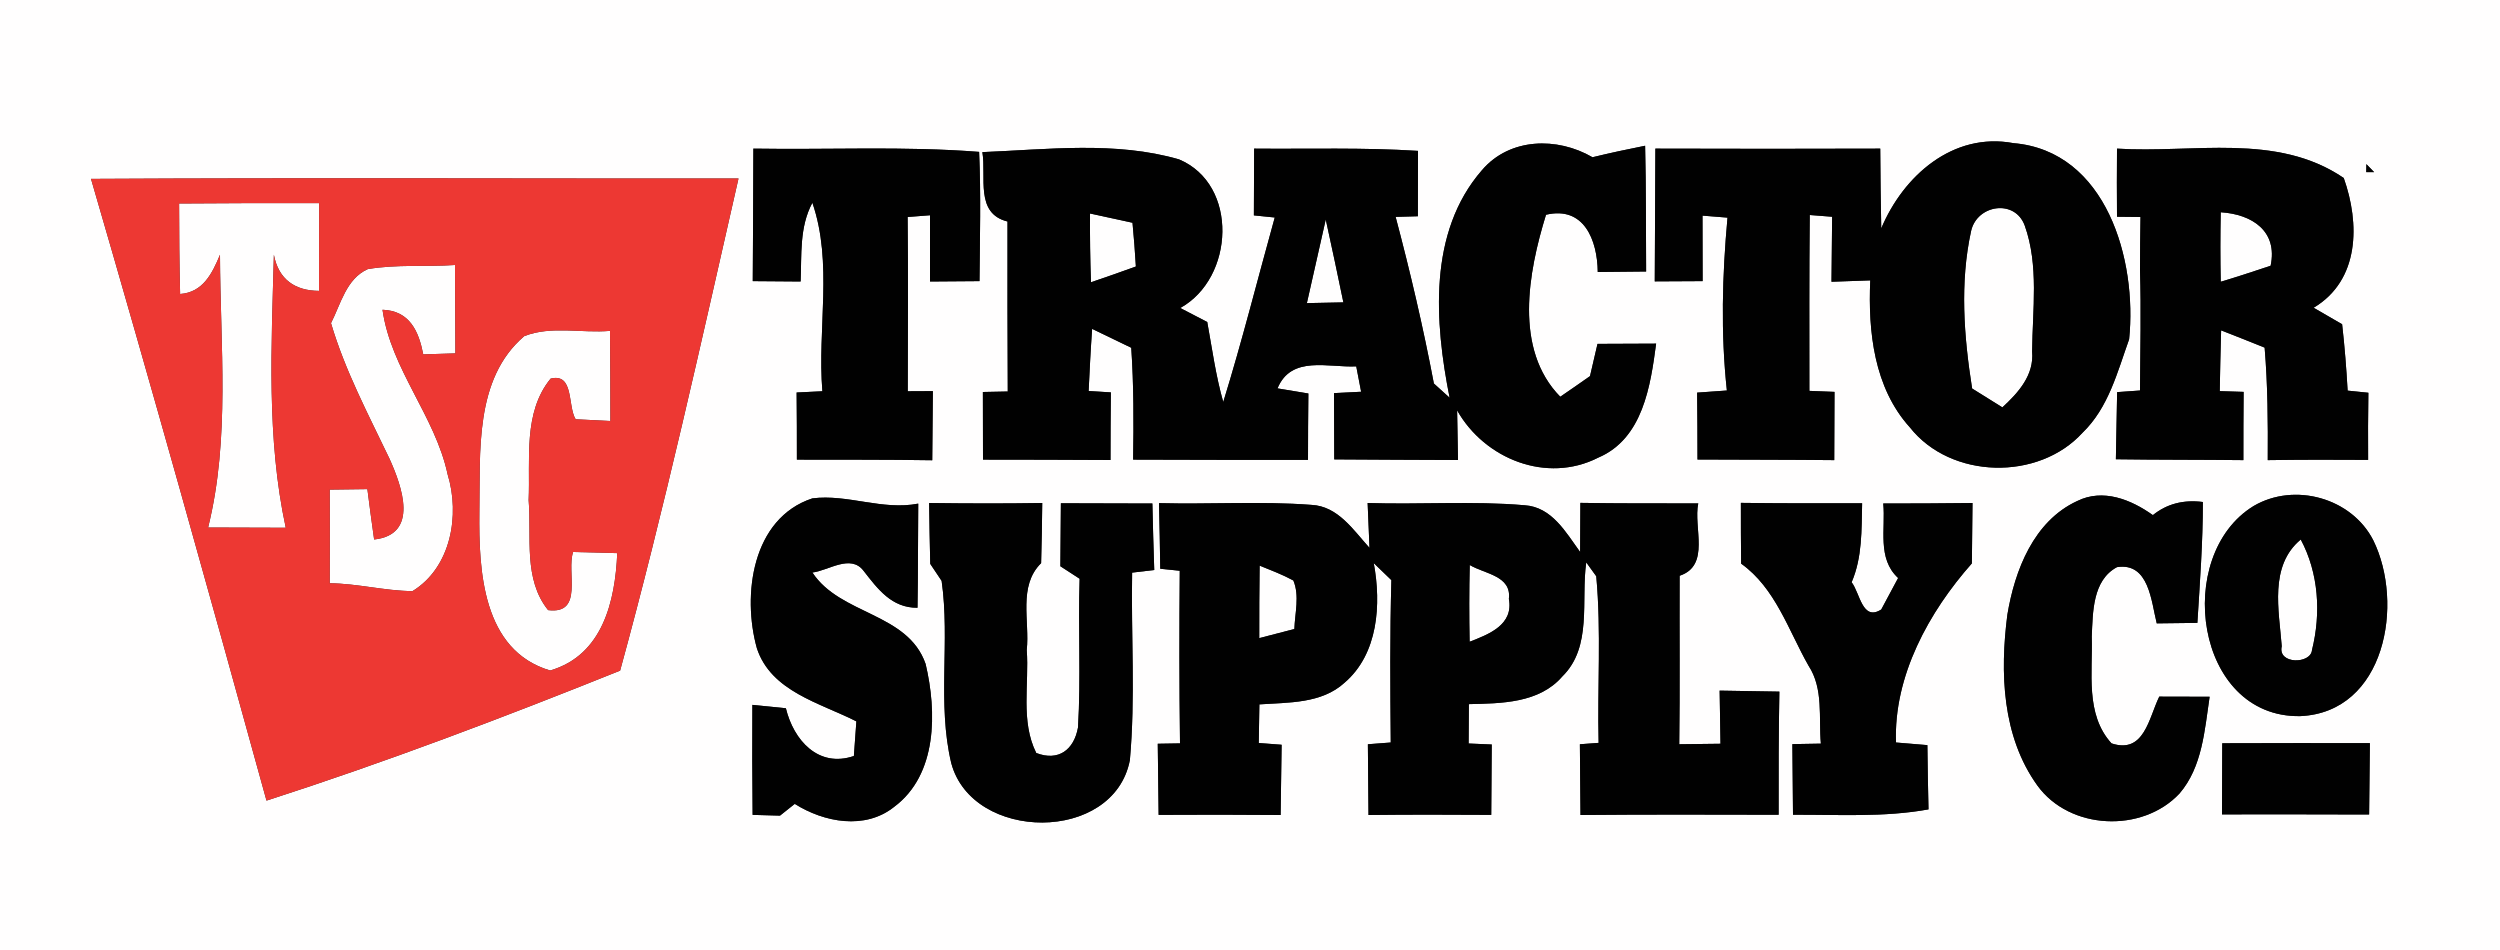 <?xml version="1.0" encoding="UTF-8" ?>
<!DOCTYPE svg PUBLIC "-//W3C//DTD SVG 1.1//EN" "http://www.w3.org/Graphics/SVG/1.1/DTD/svg11.dtd">
<svg width="200pt" height="76pt" viewBox="0 0 200 76" version="1.1" xmlns="http://www.w3.org/2000/svg">
<rect x="0" y="0" width="200" height="76" fill="#333333" stroke="none"/>
<g id="#fffefeff">
<path fill="#fffefe" opacity="1.00" d=" M 0.00 0.00 L 200.00 0.00 L 200.00 76.00 L 0.00 76.00 L 0.00 0.00 M 60.27 11.89 C 60.25 15.43 60.25 18.96 60.22 22.49 C 61.50 22.50 62.77 22.51 64.05 22.52 C 64.14 20.39 63.94 18.17 64.99 16.22 C 66.65 21.04 65.38 26.29 65.79 31.30 C 65.28 31.32 64.24 31.37 63.73 31.40 C 63.75 33.19 63.75 34.98 63.75 36.77 C 67.36 36.78 70.97 36.76 74.58 36.82 C 74.59 34.98 74.61 33.13 74.63 31.29 C 74.13 31.29 73.13 31.30 72.62 31.30 C 72.63 26.65 72.66 22.01 72.61 17.36 C 73.06 17.33 73.95 17.26 74.40 17.22 C 74.40 18.99 74.40 20.75 74.40 22.52 C 75.39 22.51 77.37 22.49 78.36 22.49 C 78.39 19.04 78.48 15.59 78.33 12.15 C 72.32 11.68 66.29 11.99 60.27 11.89 M 78.59 12.17 C 78.92 14.16 77.98 17.07 80.60 17.72 C 80.59 22.26 80.60 26.79 80.62 31.32 C 80.12 31.33 79.12 31.35 78.63 31.36 C 78.63 33.16 78.64 34.97 78.64 36.77 C 82.04 36.78 85.44 36.77 88.84 36.80 C 88.84 34.99 88.85 33.19 88.87 31.39 C 88.42 31.36 87.54 31.31 87.09 31.28 C 87.17 29.62 87.25 27.97 87.37 26.31 C 88.42 26.81 89.46 27.31 90.50 27.82 C 90.70 30.80 90.70 33.79 90.65 36.77 C 95.31 36.79 99.98 36.79 104.64 36.79 C 104.64 35.02 104.65 33.25 104.67 31.48 C 104.06 31.38 102.82 31.17 102.20 31.07 C 103.30 28.40 106.27 29.42 108.50 29.31 C 108.60 29.82 108.79 30.83 108.89 31.34 C 108.35 31.36 107.26 31.42 106.72 31.45 C 106.73 33.22 106.74 34.98 106.74 36.75 C 110.04 36.78 113.34 36.78 116.64 36.80 C 116.62 35.81 116.59 33.82 116.57 32.83 C 118.77 36.72 123.74 38.71 127.86 36.61 C 131.43 35.09 132.04 30.87 132.49 27.49 C 130.93 27.49 129.36 27.50 127.80 27.51 C 127.65 28.15 127.35 29.45 127.20 30.09 C 126.61 30.51 125.42 31.33 124.82 31.74 C 121.10 27.94 122.26 21.78 123.68 17.18 C 126.71 16.46 127.79 19.19 127.82 21.76 C 129.11 21.75 130.40 21.74 131.69 21.72 C 131.67 18.37 131.69 15.01 131.61 11.66 C 130.20 11.94 128.79 12.24 127.40 12.58 C 124.58 10.94 120.78 11.01 118.56 13.61 C 114.23 18.58 114.77 25.79 115.97 31.82 C 115.65 31.53 115.02 30.97 114.71 30.68 C 113.86 26.20 112.82 21.76 111.65 17.35 C 112.09 17.34 112.98 17.31 113.43 17.30 C 113.43 15.56 113.43 13.81 113.44 12.07 C 109.08 11.79 104.70 11.93 100.33 11.89 C 100.32 13.67 100.31 15.45 100.31 17.23 L 101.98 17.40 C 100.61 22.32 99.37 27.28 97.86 32.16 C 97.26 30.06 96.97 27.90 96.58 25.76 C 96.04 25.48 94.96 24.92 94.42 24.64 C 98.75 22.25 99.11 14.76 94.32 12.75 C 89.23 11.28 83.81 11.96 78.59 12.17 M 132.43 11.89 C 132.40 15.43 132.41 18.97 132.38 22.51 C 133.34 22.50 135.25 22.50 136.21 22.49 C 136.21 20.75 136.20 19.00 136.20 17.25 C 136.70 17.29 137.70 17.37 138.20 17.41 C 137.78 22.01 137.65 26.64 138.15 31.24 C 137.56 31.28 136.37 31.37 135.77 31.41 C 135.79 33.19 135.80 34.98 135.80 36.76 C 139.45 36.78 143.10 36.77 146.74 36.81 C 146.74 34.99 146.75 33.17 146.76 31.35 C 146.25 31.33 145.25 31.29 144.75 31.27 C 144.75 26.58 144.73 21.89 144.78 17.20 L 146.57 17.34 C 146.55 19.08 146.53 20.81 146.52 22.54 C 147.29 22.51 148.85 22.46 149.62 22.43 C 149.44 26.53 149.92 31.02 152.79 34.19 C 156.06 38.34 163.08 38.49 166.61 34.61 C 168.68 32.61 169.39 29.76 170.33 27.14 C 170.98 20.83 168.53 12.08 161.07 11.45 C 156.22 10.55 152.26 14.08 150.50 18.27 C 150.45 16.14 150.44 14.01 150.42 11.89 C 144.42 11.91 138.42 11.91 132.43 11.89 M 169.36 11.89 C 169.34 13.70 169.35 15.52 169.36 17.34 C 169.83 17.34 170.77 17.35 171.24 17.36 C 171.22 18.77 171.20 20.19 171.20 21.61 C 171.30 24.82 171.22 28.03 171.20 31.24 C 170.74 31.27 169.83 31.34 169.37 31.37 C 169.34 33.16 169.31 34.95 169.27 36.74 C 172.67 36.79 176.07 36.77 179.47 36.81 C 179.47 34.99 179.47 33.17 179.49 31.35 C 179.01 31.33 178.06 31.30 177.58 31.29 C 177.61 29.67 177.64 28.05 177.69 26.43 C 178.85 26.88 180.01 27.34 181.17 27.81 C 181.42 30.80 181.44 33.81 181.42 36.81 C 184.10 36.77 186.77 36.77 189.45 36.79 C 189.44 35.00 189.44 33.21 189.47 31.42 C 189.05 31.37 188.23 31.29 187.81 31.25 C 187.71 29.47 187.57 27.70 187.37 25.94 C 186.61 25.50 185.85 25.06 185.09 24.62 C 188.79 22.41 188.79 17.87 187.50 14.24 C 182.13 10.58 175.42 12.28 169.36 11.89 M 189.31 13.13 L 189.30 13.77 L 189.93 13.77 C 189.78 13.61 189.47 13.29 189.31 13.13 M 7.28 14.31 C 12.10 30.85 16.74 47.44 21.32 64.05 C 30.87 60.97 40.30 57.39 49.61 53.65 C 53.17 40.66 56.08 27.43 59.08 14.28 C 41.81 14.29 24.55 14.21 7.28 14.31 M 60.55 51.86 C 61.69 55.33 65.61 56.23 68.51 57.71 C 68.44 58.63 68.37 59.56 68.31 60.48 C 65.47 61.45 63.49 59.22 62.87 56.66 C 61.98 56.57 61.08 56.48 60.19 56.39 C 60.17 59.32 60.18 62.25 60.21 65.19 C 60.76 65.20 61.86 65.23 62.40 65.25 C 62.70 65.01 63.29 64.54 63.58 64.31 C 65.93 65.79 69.20 66.41 71.53 64.55 C 75.00 61.97 74.95 56.93 74.05 53.12 C 72.62 49.00 67.23 49.21 64.99 45.80 C 66.26 45.66 68.05 44.29 69.09 45.67 C 70.22 47.12 71.34 48.64 73.40 48.62 C 73.45 45.84 73.43 43.07 73.46 40.29 C 70.59 40.85 67.80 39.51 64.99 39.87 C 60.16 41.46 59.36 47.60 60.55 51.86 M 139.27 40.23 C 139.27 41.85 139.27 43.47 139.29 45.09 C 142.04 47.05 143.07 50.42 144.68 53.25 C 145.90 55.11 145.48 57.40 145.67 59.49 C 145.10 59.50 143.96 59.52 143.39 59.53 C 143.41 61.41 143.42 63.29 143.44 65.18 C 147.05 65.16 150.70 65.40 154.28 64.75 C 154.24 63.03 154.21 61.32 154.19 59.61 C 153.56 59.56 152.31 59.45 151.68 59.40 C 151.48 54.08 154.32 48.94 157.75 45.07 C 157.77 43.46 157.78 41.85 157.80 40.24 C 155.42 40.27 153.04 40.28 150.66 40.28 C 150.86 42.30 150.15 44.67 151.85 46.24 C 151.52 46.87 150.84 48.13 150.50 48.76 C 148.98 49.73 148.80 47.44 148.13 46.58 C 148.99 44.58 148.92 42.39 148.97 40.26 C 145.74 40.27 142.50 40.27 139.27 40.23 M 166.16 40.09 C 162.69 41.70 161.18 45.63 160.59 49.17 C 159.99 53.79 160.16 58.91 162.99 62.84 C 165.57 66.41 171.38 66.66 174.36 63.48 C 176.19 61.35 176.37 58.40 176.77 55.74 C 175.76 55.74 173.74 55.73 172.74 55.73 C 171.90 57.45 171.54 60.34 168.92 59.47 C 166.80 57.14 167.43 53.79 167.34 50.92 C 167.43 48.99 167.39 46.42 169.36 45.37 C 171.93 44.97 172.10 48.14 172.54 49.87 C 173.35 49.86 174.98 49.84 175.79 49.83 C 175.99 46.61 176.23 43.39 176.23 40.16 C 174.68 39.96 173.34 40.31 172.23 41.21 C 170.49 39.97 168.24 39.05 166.16 40.09 M 180.29 40.48 C 173.85 44.41 175.58 57.42 184.01 57.29 C 190.84 56.99 192.35 48.27 189.86 43.22 C 188.13 39.83 183.56 38.56 180.29 40.48 M 74.33 40.24 C 74.35 41.86 74.38 43.49 74.42 45.11 C 74.65 45.45 75.10 46.13 75.33 46.47 C 76.02 51.29 74.96 56.28 76.10 61.05 C 77.79 67.37 89.10 67.48 90.39 60.81 C 90.84 55.83 90.48 50.81 90.57 45.81 C 91.01 45.76 91.90 45.65 92.34 45.60 C 92.28 43.83 92.23 42.05 92.19 40.28 C 89.75 40.28 87.31 40.27 84.87 40.26 C 84.86 41.94 84.84 43.62 84.83 45.30 C 85.21 45.55 85.99 46.05 86.37 46.30 C 86.24 50.27 86.48 54.24 86.24 58.20 C 85.92 59.98 84.68 60.93 82.90 60.24 C 81.63 57.69 82.34 54.73 82.14 52.00 C 82.39 49.69 81.43 46.88 83.29 45.05 C 83.34 43.45 83.36 41.84 83.38 40.24 C 80.36 40.29 77.34 40.28 74.33 40.24 M 92.72 40.25 C 92.76 42.00 92.80 43.75 92.82 45.50 C 93.21 45.54 93.99 45.62 94.38 45.66 C 94.34 50.26 94.34 54.86 94.40 59.47 C 93.96 59.48 93.06 59.49 92.62 59.50 C 92.65 61.40 92.67 63.29 92.69 65.19 C 95.94 65.17 99.20 65.17 102.45 65.20 C 102.48 63.33 102.50 61.45 102.53 59.58 C 102.08 59.54 101.16 59.47 100.70 59.44 C 100.72 58.41 100.74 57.38 100.75 56.35 C 103.07 56.19 105.72 56.30 107.56 54.62 C 110.26 52.31 110.51 48.33 109.90 45.05 C 110.25 45.39 110.96 46.07 111.31 46.41 C 111.19 50.74 111.22 55.07 111.26 59.40 C 110.80 59.43 109.89 59.50 109.43 59.54 C 109.45 61.42 109.46 63.31 109.48 65.20 C 112.75 65.16 116.03 65.17 119.30 65.19 C 119.31 63.31 119.32 61.44 119.34 59.56 C 118.88 59.54 117.96 59.50 117.49 59.48 C 117.50 58.69 117.51 57.11 117.51 56.33 C 120.10 56.27 123.13 56.26 124.98 54.12 C 127.41 51.74 126.46 48.03 126.90 44.99 C 127.10 45.27 127.50 45.83 127.70 46.10 C 128.11 50.53 127.78 54.99 127.89 59.43 C 127.52 59.46 126.76 59.51 126.39 59.54 C 126.41 61.43 126.42 63.32 126.44 65.20 C 131.72 65.15 137.00 65.17 142.29 65.18 C 142.28 61.90 142.29 58.61 142.35 55.33 C 140.76 55.31 139.16 55.28 137.57 55.25 C 137.59 56.66 137.61 58.08 137.64 59.50 C 136.54 59.51 135.44 59.53 134.34 59.54 C 134.40 55.05 134.35 50.55 134.37 46.06 C 136.86 45.23 135.45 42.19 135.86 40.27 C 132.72 40.27 129.58 40.28 126.43 40.23 C 126.43 41.54 126.42 42.85 126.41 44.16 C 125.27 42.59 124.15 40.56 121.97 40.42 C 117.79 40.06 113.59 40.38 109.41 40.24 C 109.44 41.14 109.52 42.93 109.56 43.83 C 108.27 42.41 107.04 40.49 104.91 40.39 C 100.85 40.08 96.78 40.36 92.72 40.25 M 177.78 59.46 C 177.77 61.36 177.77 63.25 177.76 65.15 C 181.69 65.15 185.61 65.14 189.53 65.16 C 189.55 63.26 189.57 61.35 189.59 59.45 C 185.65 59.45 181.72 59.44 177.78 59.46 Z" />
<path fill="#fffefe" opacity="1.00" d=" M 14.33 16.28 C 18.06 16.25 21.80 16.24 25.53 16.25 C 25.53 18.59 25.53 20.93 25.52 23.27 C 23.61 23.26 22.28 22.36 21.91 20.38 C 21.72 27.67 21.31 35.04 22.86 42.22 C 20.79 42.22 18.72 42.21 16.65 42.20 C 18.42 35.05 17.62 27.65 17.60 20.38 C 16.98 21.87 16.24 23.39 14.41 23.52 C 14.35 21.11 14.33 18.69 14.33 16.28 Z" />
<path fill="#fffefe" opacity="1.00" d=" M 87.20 17.08 C 88.33 17.33 89.47 17.57 90.60 17.82 C 90.71 18.98 90.80 20.15 90.87 21.32 C 89.67 21.75 88.48 22.18 87.28 22.58 C 87.21 20.75 87.19 18.92 87.20 17.08 Z" />
<path fill="#fffefe" opacity="1.00" d=" M 157.69 18.47 C 158.16 16.38 161.19 15.89 161.98 18.05 C 163.12 21.23 162.60 24.79 162.57 28.12 C 162.74 30.01 161.47 31.41 160.19 32.59 C 159.58 32.21 158.37 31.46 157.77 31.08 C 157.11 26.92 156.78 22.61 157.69 18.47 Z" />
<path fill="#fffefe" opacity="1.00" d=" M 177.66 16.98 C 180.16 17.14 182.24 18.48 181.65 21.26 C 180.32 21.70 179.00 22.14 177.66 22.54 C 177.62 20.69 177.62 18.84 177.66 16.98 Z" />
<path fill="#fffefe" opacity="1.00" d=" M 104.55 24.25 C 105.05 22.02 105.55 19.79 106.06 17.56 C 106.54 19.77 107.02 21.98 107.47 24.19 C 106.50 24.21 105.52 24.23 104.55 24.25 Z" />
<path fill="#fffefe" opacity="1.00" d=" M 29.42 21.53 C 31.73 21.13 34.08 21.36 36.40 21.20 C 36.41 23.56 36.42 25.92 36.43 28.27 C 35.78 28.29 34.50 28.33 33.86 28.35 C 33.50 26.51 32.78 24.86 30.60 24.78 C 31.28 29.56 34.81 33.27 35.81 37.95 C 36.81 41.22 36.08 45.40 33.00 47.29 C 30.78 47.27 28.60 46.68 26.38 46.66 C 26.39 44.16 26.39 41.67 26.38 39.17 C 27.38 39.16 28.39 39.15 29.39 39.13 C 29.56 40.48 29.74 41.82 29.93 43.16 C 33.54 42.76 32.17 38.94 31.16 36.70 C 29.46 33.14 27.60 29.65 26.48 25.85 C 27.26 24.32 27.70 22.30 29.42 21.53 Z" />
<path fill="#fffefe" opacity="1.00" d=" M 41.94 26.89 C 44.08 26.04 46.54 26.67 48.80 26.47 C 48.82 28.88 48.83 31.28 48.83 33.68 C 47.90 33.64 46.97 33.59 46.05 33.54 C 45.40 32.49 45.94 29.82 44.05 30.29 C 41.83 33.00 42.43 36.76 42.29 40.01 C 42.53 42.95 41.85 46.33 43.85 48.81 C 46.73 49.17 45.30 45.74 45.85 44.16 C 47.03 44.19 48.20 44.22 49.38 44.25 C 49.21 48.09 48.22 52.41 44.01 53.64 C 38.59 52.03 38.30 45.66 38.35 40.98 C 38.44 36.20 37.92 30.32 41.94 26.89 Z" />
<path fill="#fffefe" opacity="1.00" d=" M 182.54 51.70 C 182.32 48.83 181.52 45.27 184.06 43.16 C 185.50 45.85 185.69 49.07 184.96 52.00 C 184.87 53.14 182.19 53.16 182.54 51.70 Z" />
<path fill="#fffefe" opacity="1.00" d=" M 100.77 45.25 C 101.68 45.62 102.61 45.97 103.47 46.44 C 103.98 47.68 103.59 49.04 103.55 50.32 C 102.61 50.56 101.68 50.81 100.74 51.05 C 100.74 49.12 100.74 47.18 100.77 45.25 Z" />
<path fill="#fffefe" opacity="1.00" d=" M 117.58 45.20 C 118.77 45.92 120.94 46.05 120.71 47.91 C 121.10 49.99 119.11 50.74 117.57 51.34 C 117.53 49.29 117.53 47.24 117.58 45.20 Z" />
</g>
<g id="#010101ff">
<path fill="#010101" opacity="1.00" d=" M 60.27 11.89 C 66.29 11.99 72.32 11.68 78.33 12.15 C 78.48 15.59 78.39 19.04 78.36 22.49 C 77.37 22.49 75.39 22.51 74.40 22.52 C 74.40 20.75 74.40 18.99 74.40 17.22 C 73.95 17.26 73.06 17.33 72.61 17.36 C 72.66 22.01 72.63 26.65 72.62 31.30 C 73.13 31.30 74.13 31.29 74.63 31.29 C 74.61 33.13 74.59 34.98 74.58 36.82 C 70.97 36.76 67.36 36.78 63.75 36.77 C 63.75 34.98 63.75 33.19 63.73 31.40 C 64.24 31.37 65.28 31.32 65.79 31.30 C 65.38 26.29 66.65 21.04 64.99 16.22 C 63.94 18.17 64.14 20.39 64.05 22.52 C 62.77 22.51 61.50 22.50 60.22 22.49 C 60.25 18.96 60.25 15.43 60.27 11.89 Z" />
<path fill="#010101" opacity="1.00" d=" M 78.59 12.17 C 83.81 11.96 89.23 11.28 94.32 12.75 C 99.11 14.76 98.75 22.25 94.42 24.64 C 94.96 24.92 96.04 25.48 96.58 25.76 C 96.97 27.90 97.26 30.06 97.86 32.16 C 99.37 27.28 100.61 22.32 101.98 17.40 L 100.31 17.23 C 100.31 15.45 100.32 13.67 100.33 11.89 C 104.70 11.93 109.08 11.79 113.44 12.07 C 113.43 13.81 113.43 15.56 113.43 17.30 C 112.98 17.31 112.09 17.34 111.65 17.35 C 112.82 21.76 113.86 26.20 114.71 30.68 C 115.02 30.97 115.65 31.53 115.97 31.82 C 114.77 25.79 114.23 18.58 118.56 13.61 C 120.78 11.01 124.58 10.94 127.40 12.58 C 128.79 12.24 130.20 11.94 131.61 11.66 C 131.69 15.01 131.67 18.37 131.69 21.72 C 130.40 21.74 129.11 21.75 127.82 21.76 C 127.79 19.19 126.71 16.46 123.68 17.18 C 122.26 21.78 121.10 27.94 124.82 31.74 C 125.42 31.33 126.61 30.51 127.20 30.09 C 127.35 29.45 127.65 28.15 127.80 27.51 C 129.36 27.50 130.93 27.49 132.49 27.49 C 132.04 30.87 131.43 35.09 127.86 36.61 C 123.74 38.71 118.77 36.72 116.57 32.83 C 116.59 33.82 116.62 35.81 116.64 36.80 C 113.34 36.78 110.04 36.78 106.74 36.75 C 106.74 34.98 106.73 33.22 106.72 31.45 C 107.26 31.42 108.35 31.36 108.89 31.34 C 108.79 30.83 108.60 29.82 108.50 29.31 C 106.27 29.42 103.30 28.40 102.20 31.07 C 102.82 31.17 104.06 31.38 104.67 31.48 C 104.65 33.25 104.64 35.02 104.64 36.79 C 99.98 36.79 95.31 36.79 90.65 36.77 C 90.70 33.79 90.70 30.80 90.50 27.82 C 89.46 27.31 88.42 26.81 87.37 26.31 C 87.25 27.97 87.17 29.62 87.09 31.28 C 87.54 31.31 88.42 31.36 88.87 31.39 C 88.85 33.19 88.84 34.99 88.84 36.80 C 85.44 36.77 82.04 36.78 78.64 36.77 C 78.64 34.97 78.63 33.16 78.63 31.36 C 79.12 31.35 80.12 31.33 80.62 31.32 C 80.60 26.79 80.59 22.26 80.60 17.72 C 77.98 17.07 78.92 14.16 78.59 12.17 M 87.20 17.08 C 87.19 18.92 87.21 20.75 87.28 22.58 C 88.48 22.18 89.67 21.75 90.87 21.32 C 90.80 20.15 90.71 18.98 90.60 17.82 C 89.47 17.57 88.33 17.33 87.20 17.08 M 104.55 24.25 C 105.52 24.23 106.50 24.21 107.47 24.19 C 107.02 21.98 106.54 19.77 106.06 17.56 C 105.55 19.79 105.05 22.02 104.55 24.25 Z" />
<path fill="#010101" opacity="1.00" d=" M 132.43 11.89 C 138.42 11.91 144.42 11.91 150.42 11.89 C 150.44 14.01 150.45 16.14 150.50 18.27 C 152.26 14.08 156.22 10.55 161.07 11.45 C 168.53 12.08 170.98 20.83 170.33 27.14 C 169.39 29.76 168.68 32.61 166.61 34.61 C 163.08 38.49 156.06 38.34 152.79 34.19 C 149.92 31.02 149.44 26.53 149.62 22.43 C 148.85 22.46 147.29 22.51 146.52 22.54 C 146.53 20.81 146.55 19.08 146.57 17.34 L 144.78 17.20 C 144.73 21.89 144.75 26.58 144.75 31.27 C 145.25 31.29 146.25 31.33 146.76 31.35 C 146.75 33.17 146.74 34.99 146.74 36.81 C 143.10 36.77 139.45 36.78 135.80 36.76 C 135.80 34.98 135.79 33.19 135.77 31.41 C 136.37 31.37 137.56 31.28 138.15 31.24 C 137.65 26.64 137.78 22.01 138.20 17.41 C 137.70 17.37 136.70 17.29 136.20 17.25 C 136.20 19.00 136.21 20.75 136.21 22.49 C 135.25 22.50 133.34 22.50 132.38 22.51 C 132.41 18.97 132.40 15.43 132.43 11.89 M 157.69 18.47 C 156.78 22.61 157.11 26.92 157.77 31.08 C 158.37 31.46 159.58 32.21 160.19 32.59 C 161.47 31.41 162.74 30.01 162.57 28.12 C 162.60 24.79 163.12 21.23 161.98 18.05 C 161.19 15.89 158.16 16.38 157.69 18.47 Z" />
<path fill="#010101" opacity="1.00" d=" M 169.36 11.89 C 175.42 12.28 182.13 10.58 187.50 14.24 C 188.79 17.87 188.79 22.41 185.09 24.62 C 185.85 25.06 186.61 25.50 187.37 25.94 C 187.57 27.70 187.71 29.47 187.81 31.25 C 188.23 31.29 189.05 31.37 189.47 31.42 C 189.44 33.21 189.44 35.00 189.45 36.79 C 186.77 36.77 184.10 36.77 181.42 36.81 C 181.44 33.81 181.42 30.80 181.17 27.81 C 180.01 27.34 178.85 26.88 177.69 26.43 C 177.64 28.05 177.61 29.67 177.58 31.29 C 178.06 31.30 179.01 31.33 179.49 31.35 C 179.47 33.17 179.47 34.99 179.47 36.81 C 176.07 36.77 172.67 36.79 169.27 36.74 C 169.31 34.95 169.34 33.16 169.37 31.37 C 169.83 31.34 170.74 31.27 171.20 31.24 C 171.22 28.03 171.30 24.82 171.20 21.61 C 171.20 20.19 171.22 18.77 171.24 17.36 C 170.77 17.35 169.83 17.34 169.36 17.34 C 169.35 15.52 169.34 13.70 169.36 11.89 M 177.66 16.98 C 177.62 18.84 177.62 20.69 177.66 22.54 C 179.00 22.14 180.32 21.70 181.65 21.26 C 182.24 18.48 180.16 17.14 177.66 16.98 Z" />
<path fill="#010101" opacity="1.00" d=" M 189.31 13.13 C 189.47 13.29 189.78 13.61 189.93 13.77 L 189.30 13.77 L 189.31 13.13 Z" />
<path fill="#010101" opacity="1.00" d=" M 60.55 51.86 C 59.36 47.60 60.16 41.46 64.99 39.87 C 67.80 39.51 70.59 40.85 73.46 40.29 C 73.43 43.07 73.45 45.84 73.40 48.62 C 71.34 48.64 70.22 47.12 69.09 45.67 C 68.05 44.29 66.26 45.66 64.99 45.80 C 67.23 49.21 72.62 49.00 74.05 53.12 C 74.95 56.93 75.00 61.97 71.53 64.55 C 69.20 66.41 65.93 65.79 63.58 64.31 C 63.29 64.54 62.70 65.01 62.40 65.25 C 61.86 65.23 60.76 65.20 60.21 65.19 C 60.18 62.25 60.17 59.32 60.19 56.39 C 61.08 56.48 61.98 56.57 62.87 56.66 C 63.49 59.22 65.47 61.45 68.31 60.48 C 68.37 59.56 68.44 58.63 68.51 57.71 C 65.61 56.23 61.69 55.33 60.55 51.86 Z" />
<path fill="#010101" opacity="1.00" d=" M 139.27 40.23 C 142.50 40.27 145.74 40.27 148.97 40.26 C 148.92 42.39 148.99 44.58 148.13 46.58 C 148.80 47.44 148.98 49.73 150.50 48.76 C 150.84 48.13 151.52 46.87 151.85 46.24 C 150.15 44.67 150.86 42.30 150.66 40.28 C 153.04 40.28 155.42 40.27 157.80 40.24 C 157.78 41.85 157.77 43.46 157.75 45.07 C 154.32 48.94 151.48 54.08 151.68 59.40 C 152.31 59.45 153.56 59.56 154.19 59.61 C 154.21 61.32 154.24 63.03 154.28 64.75 C 150.70 65.40 147.05 65.16 143.44 65.18 C 143.42 63.29 143.41 61.41 143.39 59.53 C 143.96 59.52 145.10 59.50 145.67 59.49 C 145.48 57.40 145.90 55.11 144.68 53.25 C 143.07 50.42 142.04 47.05 139.29 45.09 C 139.27 43.47 139.27 41.85 139.27 40.23 Z" />
<path fill="#010101" opacity="1.00" d=" M 166.16 40.09 C 168.24 39.05 170.49 39.97 172.23 41.21 C 173.34 40.31 174.68 39.96 176.23 40.16 C 176.23 43.39 175.99 46.61 175.79 49.83 C 174.98 49.84 173.35 49.86 172.54 49.87 C 172.10 48.14 171.93 44.97 169.36 45.37 C 167.39 46.42 167.43 48.99 167.34 50.92 C 167.43 53.79 166.80 57.14 168.92 59.47 C 171.54 60.34 171.90 57.45 172.74 55.73 C 173.74 55.73 175.76 55.74 176.77 55.74 C 176.37 58.40 176.19 61.35 174.36 63.48 C 171.38 66.66 165.57 66.41 162.99 62.84 C 160.16 58.91 159.99 53.79 160.59 49.17 C 161.18 45.63 162.69 41.70 166.16 40.09 Z" />
<path fill="#010101" opacity="1.00" d=" M 180.29 40.48 C 183.56 38.56 188.13 39.83 189.86 43.22 C 192.35 48.27 190.84 56.99 184.01 57.29 C 175.58 57.42 173.85 44.41 180.29 40.48 M 182.54 51.70 C 182.19 53.16 184.87 53.14 184.96 52.00 C 185.69 49.07 185.50 45.85 184.06 43.16 C 181.52 45.27 182.32 48.83 182.54 51.70 Z" />
<path fill="#010101" opacity="1.00" d=" M 74.33 40.24 C 77.34 40.28 80.36 40.29 83.38 40.24 C 83.36 41.84 83.34 43.45 83.29 45.05 C 81.43 46.88 82.39 49.69 82.14 52.00 C 82.34 54.73 81.63 57.69 82.90 60.24 C 84.68 60.93 85.92 59.98 86.24 58.20 C 86.48 54.24 86.24 50.27 86.37 46.30 C 85.99 46.05 85.21 45.55 84.83 45.30 C 84.84 43.62 84.86 41.94 84.87 40.26 C 87.31 40.27 89.75 40.28 92.19 40.28 C 92.23 42.05 92.28 43.83 92.34 45.60 C 91.90 45.65 91.01 45.76 90.57 45.81 C 90.48 50.81 90.84 55.83 90.39 60.81 C 89.10 67.48 77.79 67.37 76.10 61.05 C 74.96 56.28 76.02 51.29 75.33 46.47 C 75.10 46.13 74.65 45.45 74.42 45.11 C 74.38 43.49 74.35 41.86 74.33 40.24 Z" />
<path fill="#010101" opacity="1.00" d=" M 92.72 40.25 C 96.78 40.36 100.85 40.08 104.91 40.39 C 107.04 40.49 108.27 42.41 109.56 43.83 C 109.52 42.93 109.44 41.14 109.41 40.24 C 113.59 40.38 117.79 40.06 121.97 40.42 C 124.15 40.56 125.27 42.59 126.41 44.16 C 126.42 42.85 126.43 41.54 126.43 40.23 C 129.58 40.28 132.72 40.27 135.86 40.27 C 135.45 42.19 136.86 45.23 134.37 46.06 C 134.35 50.55 134.40 55.05 134.34 59.54 C 135.44 59.53 136.54 59.51 137.64 59.50 C 137.61 58.08 137.59 56.66 137.57 55.25 C 139.16 55.28 140.76 55.31 142.35 55.33 C 142.29 58.61 142.28 61.90 142.29 65.18 C 137.00 65.17 131.72 65.15 126.44 65.20 C 126.42 63.32 126.41 61.43 126.39 59.54 C 126.76 59.51 127.52 59.46 127.89 59.43 C 127.78 54.99 128.11 50.53 127.70 46.10 C 127.50 45.83 127.10 45.27 126.90 44.99 C 126.46 48.03 127.41 51.74 124.98 54.12 C 123.13 56.26 120.10 56.27 117.51 56.33 C 117.51 57.11 117.50 58.69 117.49 59.48 C 117.96 59.50 118.88 59.54 119.34 59.56 C 119.32 61.44 119.31 63.31 119.30 65.19 C 116.03 65.17 112.75 65.16 109.48 65.20 C 109.46 63.31 109.45 61.42 109.43 59.54 C 109.89 59.50 110.80 59.43 111.26 59.40 C 111.22 55.07 111.19 50.74 111.31 46.41 C 110.96 46.07 110.25 45.39 109.90 45.05 C 110.51 48.33 110.26 52.31 107.56 54.62 C 105.72 56.30 103.07 56.19 100.75 56.35 C 100.74 57.38 100.72 58.41 100.70 59.44 C 101.16 59.47 102.08 59.54 102.53 59.58 C 102.50 61.45 102.48 63.33 102.45 65.20 C 99.20 65.17 95.94 65.17 92.69 65.19 C 92.67 63.29 92.65 61.40 92.62 59.50 C 93.06 59.49 93.96 59.48 94.40 59.47 C 94.34 54.86 94.34 50.26 94.38 45.66 C 93.99 45.62 93.21 45.54 92.82 45.50 C 92.80 43.75 92.76 42.00 92.72 40.25 M 100.77 45.25 C 100.74 47.18 100.74 49.12 100.74 51.05 C 101.68 50.81 102.61 50.56 103.55 50.32 C 103.59 49.04 103.98 47.68 103.47 46.44 C 102.61 45.97 101.68 45.62 100.77 45.25 M 117.58 45.20 C 117.53 47.24 117.53 49.29 117.57 51.34 C 119.11 50.74 121.10 49.99 120.71 47.91 C 120.94 46.05 118.77 45.92 117.58 45.20 Z" />
<path fill="#010101" opacity="1.00" d=" M 177.78 59.46 C 181.72 59.44 185.65 59.45 189.59 59.45 C 189.57 61.35 189.55 63.26 189.53 65.16 C 185.61 65.14 181.69 65.15 177.76 65.15 C 177.77 63.25 177.77 61.36 177.78 59.46 Z" />
</g>
<g id="#ed3833ff">
<path fill="#ed3833" opacity="1.00" d=" M 7.28 14.31 C 24.55 14.21 41.81 14.29 59.08 14.28 C 56.08 27.43 53.17 40.66 49.61 53.65 C 40.30 57.39 30.87 60.97 21.32 64.05 C 16.74 47.44 12.10 30.85 7.28 14.31 M 14.33 16.28 C 14.33 18.69 14.35 21.11 14.41 23.52 C 16.24 23.39 16.98 21.87 17.60 20.38 C 17.62 27.65 18.42 35.05 16.65 42.20 C 18.72 42.21 20.79 42.22 22.86 42.22 C 21.31 35.04 21.72 27.67 21.91 20.38 C 22.28 22.36 23.61 23.26 25.52 23.27 C 25.53 20.93 25.53 18.59 25.53 16.25 C 21.80 16.24 18.06 16.25 14.33 16.28 M 29.42 21.53 C 27.70 22.30 27.26 24.32 26.48 25.85 C 27.60 29.65 29.46 33.14 31.16 36.70 C 32.17 38.94 33.54 42.76 29.93 43.16 C 29.74 41.82 29.56 40.48 29.39 39.13 C 28.39 39.15 27.38 39.16 26.38 39.17 C 26.39 41.67 26.39 44.16 26.38 46.66 C 28.60 46.68 30.78 47.27 33.00 47.29 C 36.08 45.40 36.81 41.22 35.81 37.95 C 34.81 33.27 31.28 29.56 30.60 24.78 C 32.78 24.86 33.50 26.51 33.86 28.35 C 34.50 28.33 35.78 28.29 36.43 28.27 C 36.42 25.92 36.41 23.56 36.40 21.20 C 34.08 21.36 31.73 21.13 29.42 21.53 M 41.94 26.89 C 37.92 30.32 38.44 36.20 38.35 40.98 C 38.30 45.66 38.59 52.03 44.01 53.64 C 48.22 52.41 49.21 48.09 49.38 44.25 C 48.20 44.22 47.03 44.19 45.85 44.16 C 45.30 45.74 46.73 49.17 43.85 48.81 C 41.85 46.33 42.53 42.95 42.29 40.01 C 42.43 36.76 41.83 33.00 44.05 30.29 C 45.94 29.82 45.40 32.49 46.05 33.54 C 46.97 33.59 47.90 33.64 48.83 33.68 C 48.83 31.28 48.82 28.88 48.80 26.47 C 46.54 26.67 44.08 26.04 41.94 26.89 Z" />
</g>
</svg>
